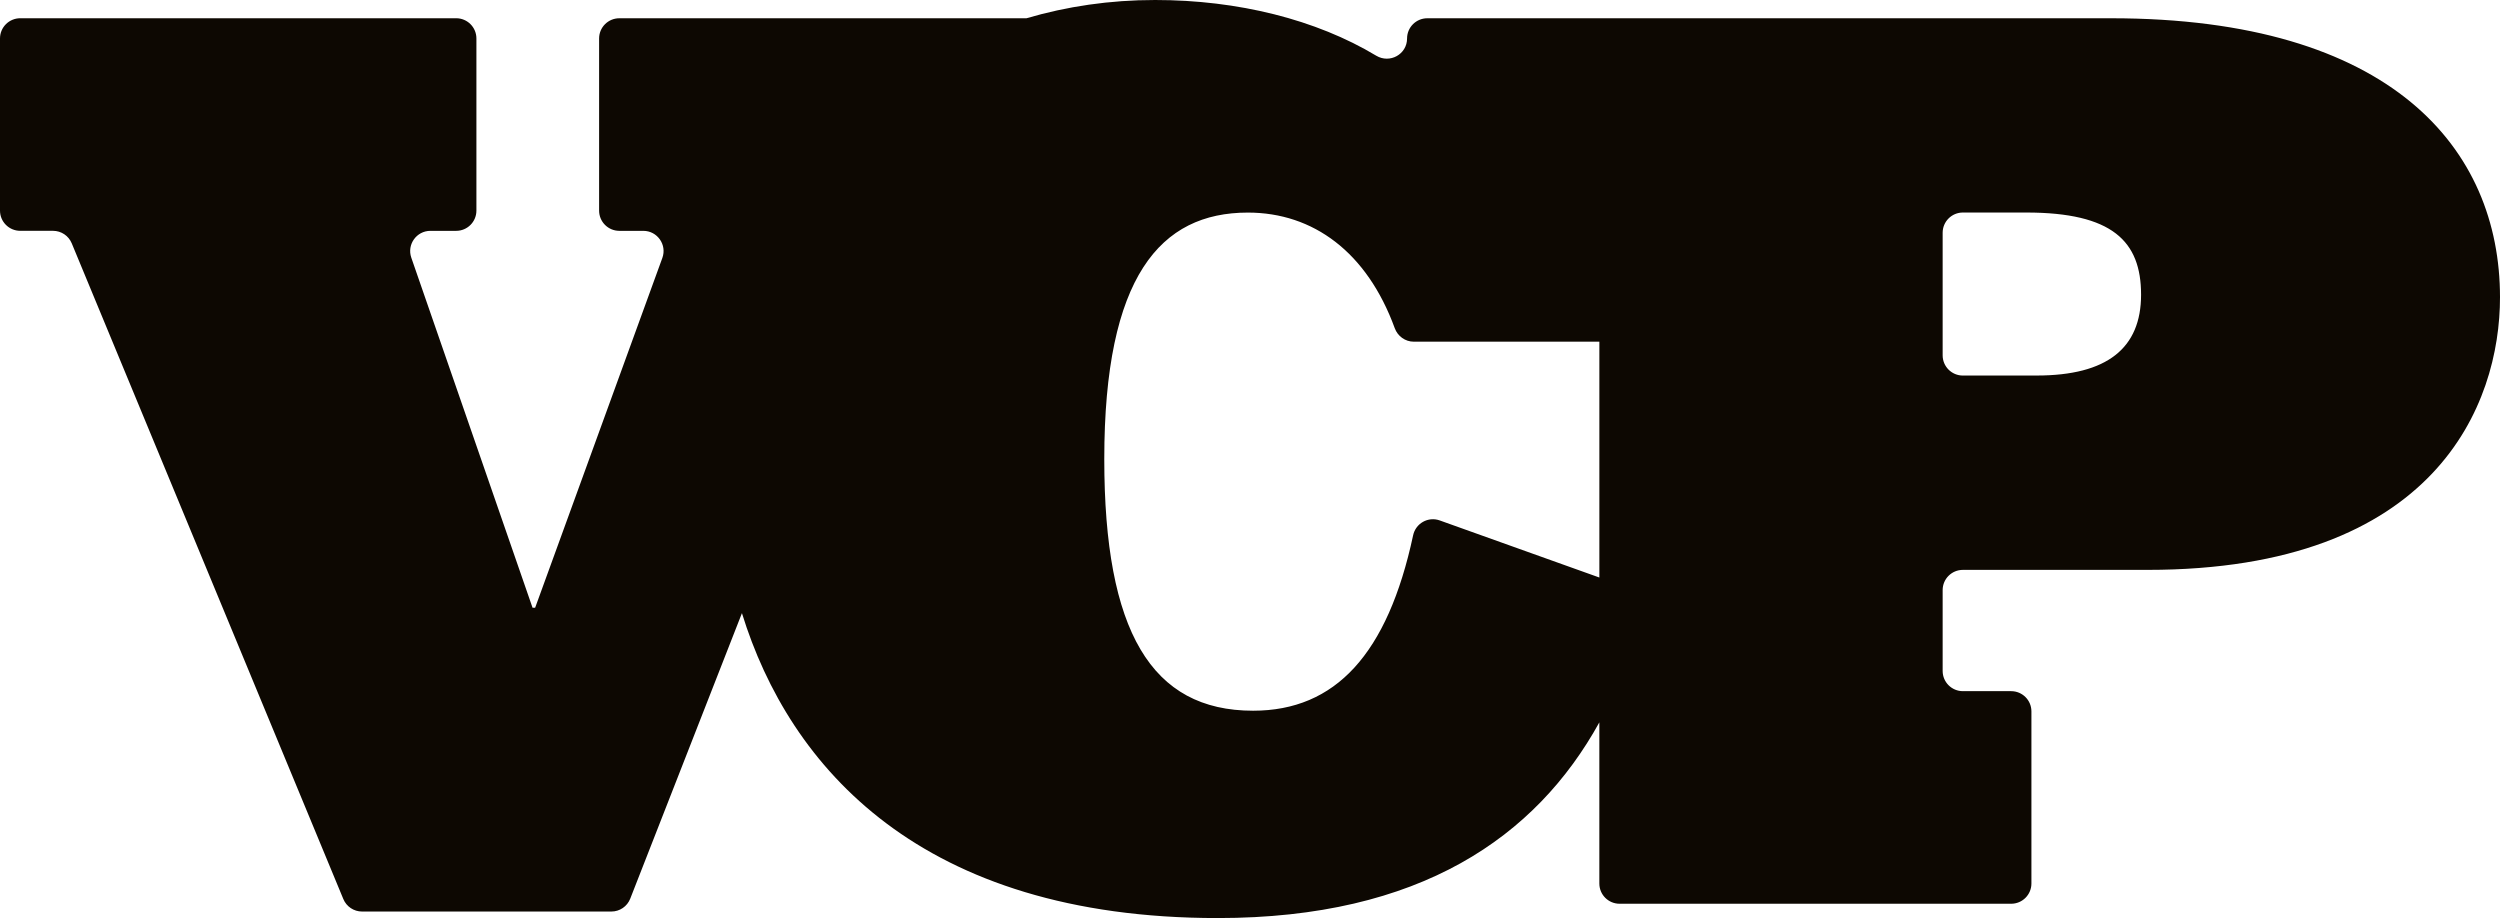 <svg width="305" height="112" viewBox="0 0 305 112" fill="none" xmlns="http://www.w3.org/2000/svg">
<g clip-path="url(#clip0_128_2544)">
<path d="M257.544 2.228H174.132C172.768 2.228 171.662 3.332 171.662 4.695C171.662 6.625 169.557 7.789 167.9 6.796C160.577 2.392 151.039 0 140.93 0C135.401 0 130.143 0.78 125.23 2.228H75.56C74.196 2.228 73.091 3.332 73.091 4.695V25.696C73.091 27.059 74.196 28.163 75.56 28.163H78.486C80.198 28.163 81.392 29.864 80.805 31.473L65.288 74.141H64.97L50.178 31.436C49.624 29.834 50.814 28.163 52.51 28.163H55.652C57.016 28.163 58.122 27.059 58.122 25.696V4.692C58.122 3.329 57.016 2.225 55.652 2.225H2.47C1.105 2.228 0 3.332 0 4.692V25.692C0 27.055 1.105 28.16 2.47 28.16H6.471C7.468 28.16 8.37 28.763 8.751 29.683L41.886 109.683C42.267 110.604 43.169 111.207 44.166 111.207H74.59C75.606 111.207 76.518 110.584 76.889 109.638L90.516 74.803C96.325 93.598 112.35 112.003 148.572 112.003C173.243 112.003 187.396 102.114 195.12 88.129V107.789C195.12 109.153 196.225 110.257 197.589 110.257H245.363C246.727 110.257 247.833 109.153 247.833 107.789V86.789C247.833 85.426 246.727 84.322 245.363 84.322H239.473C238.108 84.322 237.003 83.218 237.003 81.855V71.992C237.003 70.629 238.108 69.525 239.473 69.525H262.005C297.197 69.525 305 49.321 305 36.273C305 18.136 291.782 2.228 257.544 2.228ZM175.647 63.492C174.237 62.987 172.712 63.846 172.4 65.311C169.298 79.797 162.922 86.707 152.876 86.707C140.455 86.707 134.722 77.002 134.722 56.002C134.722 33.73 141.57 25.935 152.239 25.935C160.219 25.935 166.775 30.768 170.157 40.034C170.514 41.017 171.439 41.686 172.486 41.686H195.123V70.458L175.647 63.492ZM248.469 45.818H239.473C238.108 45.818 237.003 44.714 237.003 43.35V28.396C237.003 27.033 238.108 25.928 239.473 25.928H247.197C257.708 25.928 261.211 29.428 261.211 35.952C261.211 42.475 257.072 45.815 248.472 45.815L248.469 45.818Z" fill="#0D0802"/>
</g>
<defs>
<clipPath id="clip0_128_2544">
<rect width="305" height="112" fill="white"/>
</clipPath>
</defs>
</svg>
